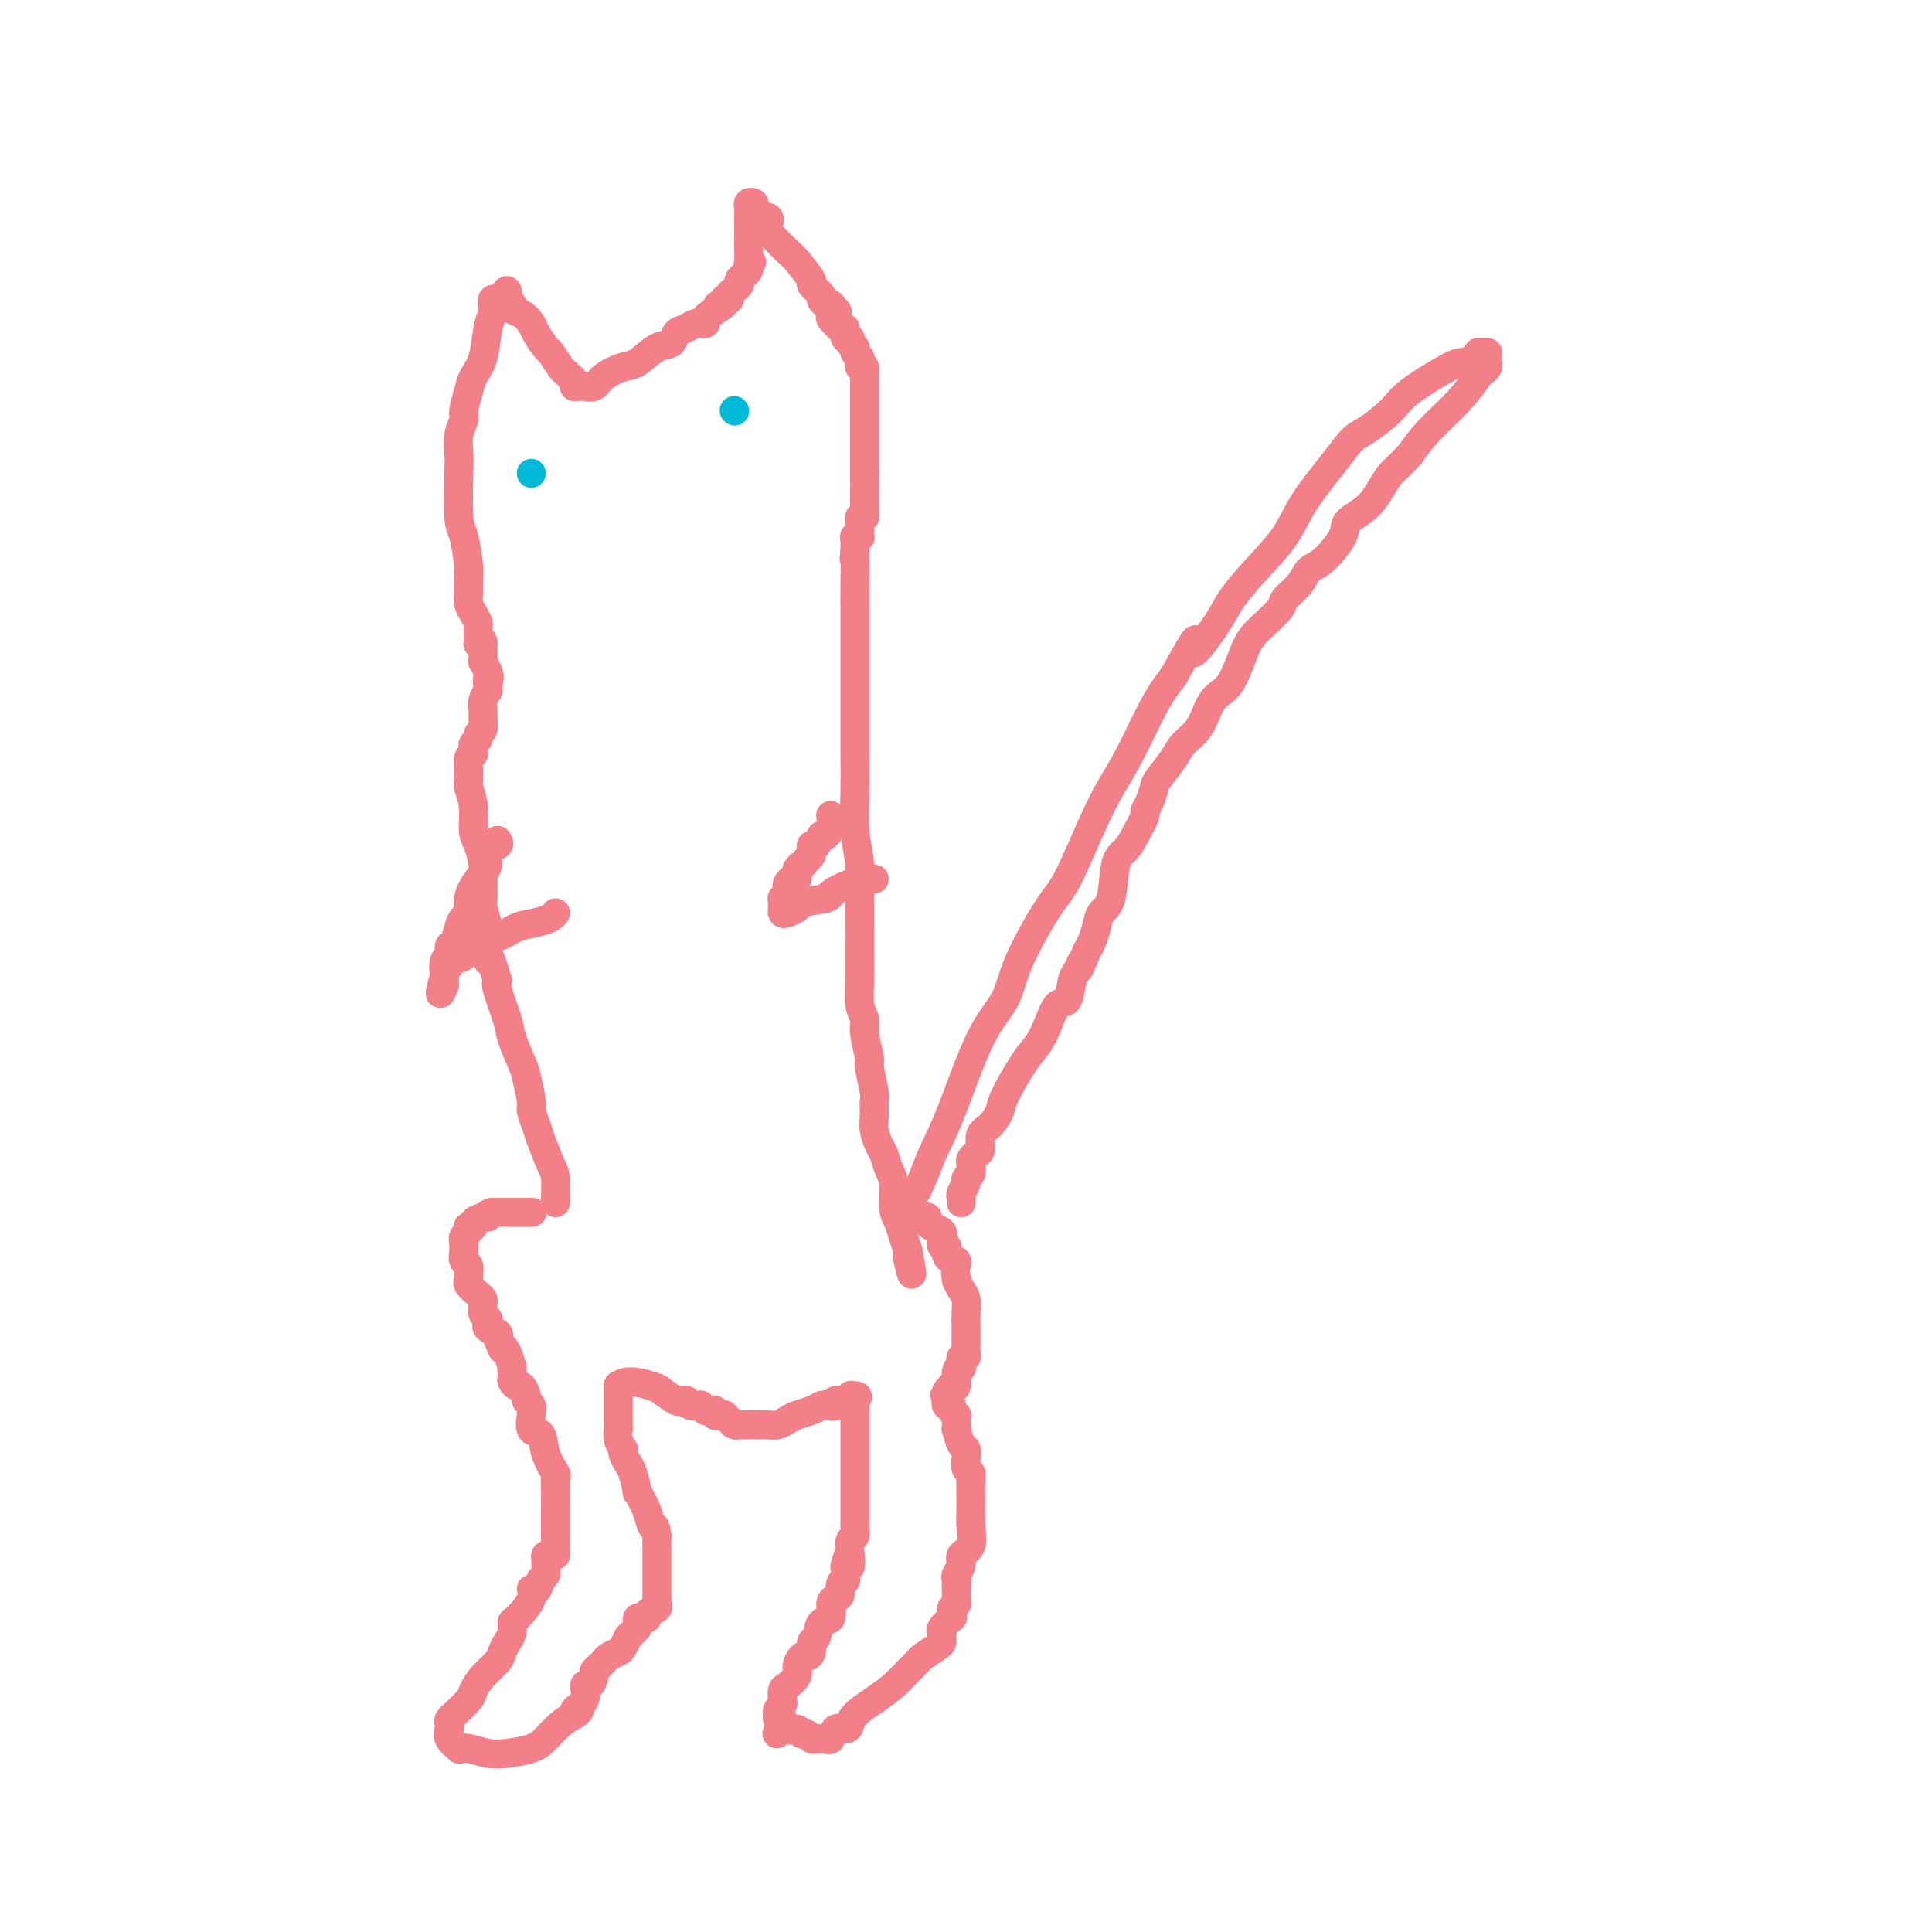 <svg viewBox='0 0 400 400' version='1.1' xmlns='http://www.w3.org/2000/svg' xmlns:xlink='http://www.w3.org/1999/xlink'><g fill='none' stroke='#F37F89' stroke-width='6' stroke-linecap='round' stroke-linejoin='round'><path d='M110,251c0.167,0.000 0.334,0.000 0,0c-0.334,0.000 -1.168,0.000 -2,0c-0.832,-0.000 -1.663,0.000 -2,0c-0.337,0.000 -0.181,0.000 0,0c0.181,0.000 0.385,0.000 0,0c-0.385,0.000 -1.361,0.000 -2,0c-0.639,-0.000 -0.941,0.000 -1,0c-0.059,0.000 0.126,0.000 0,0c-0.126,0.000 -0.563,0.000 -1,0'/><path d='M102,251c-1.471,0.223 -1.150,0.782 -1,1c0.150,0.218 0.127,0.097 0,0c-0.127,-0.097 -0.360,-0.169 -1,0c-0.640,0.169 -1.688,0.580 -2,1c-0.312,0.420 0.114,0.848 0,1c-0.114,0.152 -0.766,0.029 -1,0c-0.234,-0.029 -0.049,0.035 0,0c0.049,-0.035 -0.040,-0.168 0,0c0.040,0.168 0.207,0.637 0,1c-0.207,0.363 -0.787,0.621 -1,1c-0.213,0.379 -0.058,0.879 0,1c0.058,0.121 0.019,-0.137 0,0c-0.019,0.137 -0.019,0.670 0,1c0.019,0.330 0.058,0.456 0,1c-0.058,0.544 -0.214,1.507 0,2c0.214,0.493 0.796,0.517 1,1c0.204,0.483 0.030,1.425 0,2c-0.030,0.575 0.083,0.783 0,1c-0.083,0.217 -0.363,0.443 0,1c0.363,0.557 1.369,1.445 2,2c0.631,0.555 0.888,0.779 1,1c0.112,0.221 0.081,0.440 0,1c-0.081,0.560 -0.210,1.459 0,2c0.210,0.541 0.761,0.722 1,1c0.239,0.278 0.167,0.652 0,1c-0.167,0.348 -0.430,0.671 0,1c0.430,0.329 1.551,0.666 2,1c0.449,0.334 0.224,0.667 0,1'/><path d='M103,277c1.265,3.228 0.928,2.297 1,2c0.072,-0.297 0.554,0.038 1,1c0.446,0.962 0.854,2.549 1,3c0.146,0.451 0.028,-0.235 0,0c-0.028,0.235 0.035,1.390 0,2c-0.035,0.610 -0.168,0.674 0,1c0.168,0.326 0.637,0.913 1,1c0.363,0.087 0.619,-0.327 1,0c0.381,0.327 0.887,1.395 1,2c0.113,0.605 -0.168,0.748 0,1c0.168,0.252 0.784,0.615 1,1c0.216,0.385 0.031,0.794 0,1c-0.031,0.206 0.090,0.210 0,1c-0.090,0.790 -0.392,2.367 0,3c0.392,0.633 1.478,0.321 2,1c0.522,0.679 0.480,2.348 1,4c0.520,1.652 1.604,3.285 2,4c0.396,0.715 0.106,0.510 0,1c-0.106,0.490 -0.028,1.674 0,3c0.028,1.326 0.007,2.793 0,4c-0.007,1.207 -0.001,2.156 0,3c0.001,0.844 -0.002,1.585 0,2c0.002,0.415 0.011,0.503 0,1c-0.011,0.497 -0.041,1.403 0,2c0.041,0.597 0.154,0.885 0,1c-0.154,0.115 -0.577,0.058 -1,0c-0.423,-0.058 -0.848,-0.118 -1,0c-0.152,0.118 -0.030,0.413 0,1c0.030,0.587 -0.030,1.466 0,2c0.030,0.534 0.152,0.724 0,1c-0.152,0.276 -0.576,0.638 -1,1'/><path d='M112,327c-0.961,3.798 -1.865,2.291 -2,2c-0.135,-0.291 0.497,0.632 0,2c-0.497,1.368 -2.122,3.182 -3,4c-0.878,0.818 -1.007,0.641 -1,1c0.007,0.359 0.150,1.254 0,2c-0.150,0.746 -0.594,1.345 -1,2c-0.406,0.655 -0.775,1.367 -1,2c-0.225,0.633 -0.307,1.186 -1,2c-0.693,0.814 -1.999,1.888 -3,3c-1.001,1.112 -1.698,2.263 -2,3c-0.302,0.737 -0.210,1.062 -1,2c-0.790,0.938 -2.460,2.490 -3,3c-0.540,0.510 0.052,-0.023 0,0c-0.052,0.023 -0.748,0.600 -1,1c-0.252,0.400 -0.060,0.622 0,1c0.060,0.378 -0.013,0.910 0,1c0.013,0.090 0.113,-0.264 0,0c-0.113,0.264 -0.439,1.146 0,2c0.439,0.854 1.641,1.679 2,2c0.359,0.321 -0.126,0.136 0,0c0.126,-0.136 0.862,-0.223 2,0c1.138,0.223 2.678,0.758 4,1c1.322,0.242 2.426,0.192 4,0c1.574,-0.192 3.618,-0.526 5,-1c1.382,-0.474 2.103,-1.089 3,-2c0.897,-0.911 1.971,-2.117 3,-3c1.029,-0.883 2.015,-1.441 3,-2'/><path d='M119,355c2.041,-1.394 0.145,-0.878 0,-1c-0.145,-0.122 1.463,-0.883 2,-2c0.537,-1.117 0.003,-2.589 0,-3c-0.003,-0.411 0.524,0.241 1,0c0.476,-0.241 0.900,-1.374 1,-2c0.100,-0.626 -0.124,-0.745 0,-1c0.124,-0.255 0.596,-0.644 1,-1c0.404,-0.356 0.739,-0.677 1,-1c0.261,-0.323 0.447,-0.646 1,-1c0.553,-0.354 1.471,-0.739 2,-1c0.529,-0.261 0.667,-0.399 1,-1c0.333,-0.601 0.860,-1.666 1,-2c0.140,-0.334 -0.107,0.065 0,0c0.107,-0.065 0.567,-0.592 1,-1c0.433,-0.408 0.838,-0.697 1,-1c0.162,-0.303 0.080,-0.620 0,-1c-0.080,-0.380 -0.157,-0.823 0,-1c0.157,-0.177 0.550,-0.089 1,0c0.450,0.089 0.958,0.177 1,0c0.042,-0.177 -0.381,-0.620 0,-1c0.381,-0.380 1.566,-0.697 2,-1c0.434,-0.303 0.116,-0.592 0,-1c-0.116,-0.408 -0.031,-0.936 0,-1c0.031,-0.064 0.008,0.337 0,0c-0.008,-0.337 -0.002,-1.413 0,-2c0.002,-0.587 0.001,-0.687 0,-1c-0.001,-0.313 -0.000,-0.841 0,-1c0.000,-0.159 0.000,0.050 0,-1c-0.000,-1.050 -0.000,-3.360 0,-4c0.000,-0.640 0.000,0.388 0,0c-0.000,-0.388 -0.000,-2.194 0,-4'/><path d='M136,318c-0.199,-2.661 -0.697,-1.812 -1,-2c-0.303,-0.188 -0.410,-1.411 -1,-3c-0.590,-1.589 -1.664,-3.542 -2,-4c-0.336,-0.458 0.068,0.581 0,0c-0.068,-0.581 -0.606,-2.781 -1,-4c-0.394,-1.219 -0.645,-1.456 -1,-2c-0.355,-0.544 -0.813,-1.393 -1,-2c-0.187,-0.607 -0.103,-0.972 0,-1c0.103,-0.028 0.224,0.280 0,0c-0.224,-0.280 -0.792,-1.148 -1,-2c-0.208,-0.852 -0.056,-1.686 0,-2c0.056,-0.314 0.015,-0.107 0,0c-0.015,0.107 -0.004,0.113 0,0c0.004,-0.113 0.001,-0.345 0,-1c-0.001,-0.655 -0.000,-1.732 0,-2c0.000,-0.268 0.000,0.275 0,0c-0.000,-0.275 -0.000,-1.366 0,-2c0.000,-0.634 0.000,-0.811 0,-1c-0.000,-0.189 -0.000,-0.390 0,-1c0.000,-0.610 0.000,-1.627 0,-2c-0.000,-0.373 -0.000,-0.100 0,0c0.000,0.100 0.000,0.029 0,0c-0.000,-0.029 -0.000,-0.014 0,0'/><path d='M128,287c1.510,-1.730 5.284,-0.554 7,0c1.716,0.554 1.373,0.487 2,1c0.627,0.513 2.222,1.605 3,2c0.778,0.395 0.738,0.092 1,0c0.262,-0.092 0.826,0.027 1,0c0.174,-0.027 -0.040,-0.200 0,0c0.040,0.200 0.336,0.771 1,1c0.664,0.229 1.697,0.114 2,0c0.303,-0.114 -0.125,-0.228 0,0c0.125,0.228 0.803,0.797 1,1c0.197,0.203 -0.088,0.040 0,0c0.088,-0.040 0.549,0.042 1,0c0.451,-0.042 0.890,-0.208 1,0c0.110,0.208 -0.111,0.791 0,1c0.111,0.209 0.555,0.046 1,0c0.445,-0.046 0.893,0.026 1,0c0.107,-0.026 -0.126,-0.151 0,0c0.126,0.151 0.612,0.576 1,1c0.388,0.424 0.677,0.846 1,1c0.323,0.154 0.681,0.041 1,0c0.319,-0.041 0.599,-0.011 1,0c0.401,0.011 0.922,0.004 1,0c0.078,-0.004 -0.288,-0.004 0,0c0.288,0.004 1.231,0.012 2,0c0.769,-0.012 1.364,-0.045 2,0c0.636,0.045 1.311,0.167 2,0c0.689,-0.167 1.391,-0.622 2,-1c0.609,-0.378 1.126,-0.679 2,-1c0.874,-0.321 2.107,-0.663 3,-1c0.893,-0.337 1.447,-0.668 2,-1'/><path d='M170,291c3.174,-0.635 2.108,-0.223 2,0c-0.108,0.223 0.742,0.256 1,0c0.258,-0.256 -0.075,-0.801 0,-1c0.075,-0.199 0.560,-0.052 1,0c0.440,0.052 0.835,0.010 1,0c0.165,-0.010 0.099,0.011 0,0c-0.099,-0.011 -0.233,-0.055 0,0c0.233,0.055 0.832,0.207 1,0c0.168,-0.207 -0.095,-0.773 0,-1c0.095,-0.227 0.547,-0.113 1,0'/><path d='M177,289c1.083,-0.064 0.290,0.775 0,1c-0.290,0.225 -0.078,-0.166 0,0c0.078,0.166 0.021,0.888 0,1c-0.021,0.112 -0.006,-0.387 0,0c0.006,0.387 0.001,1.661 0,2c-0.001,0.339 -0.000,-0.256 0,0c0.000,0.256 0.000,1.364 0,2c-0.000,0.636 -0.000,0.799 0,1c0.000,0.201 0.000,0.440 0,1c-0.000,0.560 -0.000,1.442 0,2c0.000,0.558 0.000,0.794 0,1c-0.000,0.206 -0.000,0.384 0,1c0.000,0.616 0.000,1.670 0,2c-0.000,0.330 -0.000,-0.063 0,0c0.000,0.063 -0.000,0.581 0,1c0.000,0.419 0.000,0.739 0,1c-0.000,0.261 -0.000,0.464 0,1c0.000,0.536 0.000,1.404 0,2c-0.000,0.596 -0.000,0.920 0,1c0.000,0.080 0.000,-0.085 0,0c-0.000,0.085 -0.000,0.418 0,1c0.000,0.582 0.000,1.413 0,2c-0.000,0.587 -0.000,0.930 0,1c0.000,0.070 0.001,-0.132 0,0c-0.001,0.132 -0.004,0.597 0,1c0.004,0.403 0.015,0.743 0,1c-0.015,0.257 -0.056,0.430 0,1c0.056,0.570 0.207,1.538 0,2c-0.207,0.462 -0.774,0.418 -1,1c-0.226,0.582 -0.113,1.791 0,3'/><path d='M176,322c-0.094,4.991 0.172,0.969 0,0c-0.172,-0.969 -0.782,1.115 -1,2c-0.218,0.885 -0.044,0.569 0,1c0.044,0.431 -0.044,1.607 0,2c0.044,0.393 0.218,0.001 0,0c-0.218,-0.001 -0.827,0.389 -1,1c-0.173,0.611 0.090,1.443 0,2c-0.090,0.557 -0.535,0.840 -1,1c-0.465,0.160 -0.952,0.199 -1,1c-0.048,0.801 0.342,2.365 0,3c-0.342,0.635 -1.415,0.342 -2,1c-0.585,0.658 -0.681,2.266 -1,3c-0.319,0.734 -0.860,0.595 -1,1c-0.140,0.405 0.122,1.354 0,2c-0.122,0.646 -0.628,0.989 -1,1c-0.372,0.011 -0.611,-0.310 -1,0c-0.389,0.310 -0.928,1.253 -1,2c-0.072,0.747 0.321,1.299 0,2c-0.321,0.701 -1.358,1.549 -2,2c-0.642,0.451 -0.890,0.503 -1,1c-0.110,0.497 -0.082,1.439 0,2c0.082,0.561 0.217,0.743 0,1c-0.217,0.257 -0.788,0.591 -1,1c-0.212,0.409 -0.067,0.893 0,1c0.067,0.107 0.057,-0.164 0,0c-0.057,0.164 -0.159,0.761 0,1c0.159,0.239 0.580,0.119 1,0'/><path d='M162,356c-2.197,5.421 -0.691,1.973 0,1c0.691,-0.973 0.566,0.528 1,1c0.434,0.472 1.426,-0.084 2,0c0.574,0.084 0.731,0.807 1,1c0.269,0.193 0.649,-0.145 1,0c0.351,0.145 0.672,0.773 1,1c0.328,0.227 0.664,0.053 1,0c0.336,-0.053 0.671,0.015 1,0c0.329,-0.015 0.652,-0.111 1,0c0.348,0.111 0.721,0.431 1,0c0.279,-0.431 0.465,-1.613 1,-2c0.535,-0.387 1.420,0.021 2,0c0.580,-0.021 0.855,-0.470 1,-1c0.145,-0.530 0.162,-1.140 1,-2c0.838,-0.860 2.499,-1.970 4,-3c1.501,-1.030 2.843,-1.982 4,-3c1.157,-1.018 2.128,-2.104 3,-3c0.872,-0.896 1.645,-1.602 2,-2c0.355,-0.398 0.291,-0.489 1,-1c0.709,-0.511 2.191,-1.443 3,-2c0.809,-0.557 0.947,-0.739 1,-1c0.053,-0.261 0.022,-0.599 0,-1c-0.022,-0.401 -0.034,-0.863 0,-1c0.034,-0.137 0.114,0.052 0,0c-0.114,-0.052 -0.422,-0.344 0,-1c0.422,-0.656 1.575,-1.677 2,-2c0.425,-0.323 0.121,0.050 0,0c-0.121,-0.050 -0.061,-0.525 0,-1'/><path d='M197,334c0.403,-1.244 -0.088,-0.854 0,-1c0.088,-0.146 0.756,-0.827 1,-1c0.244,-0.173 0.065,0.161 0,0c-0.065,-0.161 -0.018,-0.817 0,-1c0.018,-0.183 0.005,0.105 0,0c-0.005,-0.105 -0.001,-0.605 0,-1c0.001,-0.395 0.000,-0.684 0,-1c-0.000,-0.316 -0.000,-0.658 0,-1'/><path d='M198,328c0.173,-1.119 0.107,-0.917 0,-1c-0.107,-0.083 -0.253,-0.452 0,-1c0.253,-0.548 0.905,-1.275 1,-2c0.095,-0.725 -0.367,-1.449 0,-2c0.367,-0.551 1.562,-0.928 2,-2c0.438,-1.072 0.117,-2.839 0,-4c-0.117,-1.161 -0.032,-1.715 0,-3c0.032,-1.285 0.009,-3.300 0,-4c-0.009,-0.700 -0.006,-0.085 0,0c0.006,0.085 0.016,-0.361 0,-1c-0.016,-0.639 -0.056,-1.471 0,-2c0.056,-0.529 0.208,-0.755 0,-1c-0.208,-0.245 -0.778,-0.508 -1,-1c-0.222,-0.492 -0.098,-1.212 0,-2c0.098,-0.788 0.170,-1.643 0,-2c-0.170,-0.357 -0.582,-0.215 -1,-1c-0.418,-0.785 -0.843,-2.497 -1,-3c-0.157,-0.503 -0.046,0.202 0,0c0.046,-0.202 0.027,-1.312 0,-2c-0.027,-0.688 -0.064,-0.954 0,-1c0.064,-0.046 0.227,0.129 0,0c-0.227,-0.129 -0.844,-0.560 -1,-1c-0.156,-0.440 0.150,-0.888 0,-1c-0.150,-0.112 -0.757,0.111 -1,0c-0.243,-0.111 -0.121,-0.555 0,-1'/><path d='M196,290c-0.778,-2.426 -0.222,-0.492 0,0c0.222,0.492 0.111,-0.457 0,-1c-0.111,-0.543 -0.222,-0.679 0,-1c0.222,-0.321 0.776,-0.828 1,-1c0.224,-0.172 0.116,-0.008 0,0c-0.116,0.008 -0.241,-0.139 0,0c0.241,0.139 0.848,0.565 1,0c0.152,-0.565 -0.152,-2.123 0,-3c0.152,-0.877 0.759,-1.075 1,-1c0.241,0.075 0.117,0.423 0,0c-0.117,-0.423 -0.228,-1.619 0,-2c0.228,-0.381 0.793,0.051 1,0c0.207,-0.051 0.055,-0.585 0,-1c-0.055,-0.415 -0.015,-0.711 0,-1c0.015,-0.289 0.004,-0.570 0,-1c-0.004,-0.430 -0.001,-1.010 0,-1c0.001,0.010 0.001,0.610 0,0c-0.001,-0.610 -0.003,-2.428 0,-3c0.003,-0.572 0.012,0.104 0,0c-0.012,-0.104 -0.044,-0.987 0,-2c0.044,-1.013 0.166,-2.157 0,-3c-0.166,-0.843 -0.619,-1.384 -1,-2c-0.381,-0.616 -0.691,-1.308 -1,-2'/><path d='M198,265c-0.321,-2.626 -0.125,-2.692 0,-3c0.125,-0.308 0.178,-0.857 0,-1c-0.178,-0.143 -0.587,0.120 -1,0c-0.413,-0.120 -0.829,-0.625 -1,-1c-0.171,-0.375 -0.099,-0.621 0,-1c0.099,-0.379 0.223,-0.890 0,-1c-0.223,-0.110 -0.792,0.182 -1,0c-0.208,-0.182 -0.054,-0.836 0,-1c0.054,-0.164 0.008,0.163 0,0c-0.008,-0.163 0.022,-0.817 0,-1c-0.022,-0.183 -0.096,0.105 0,0c0.096,-0.105 0.361,-0.602 0,-1c-0.361,-0.398 -1.350,-0.695 -2,-1c-0.650,-0.305 -0.963,-0.618 -1,-1c-0.037,-0.382 0.201,-0.835 0,-1c-0.201,-0.165 -0.842,-0.043 -1,0c-0.158,0.043 0.168,0.008 0,0c-0.168,-0.008 -0.830,0.012 -1,0c-0.170,-0.012 0.150,-0.055 0,0c-0.150,0.055 -0.771,0.207 -1,0c-0.229,-0.207 -0.065,-0.773 0,-1c0.065,-0.227 0.033,-0.113 0,0'/><path d='M115,249c0.004,-0.529 0.008,-1.058 0,-1c-0.008,0.058 -0.029,0.705 0,0c0.029,-0.705 0.109,-2.760 0,-4c-0.109,-1.240 -0.407,-1.666 -1,-3c-0.593,-1.334 -1.483,-3.576 -2,-5c-0.517,-1.424 -0.662,-2.031 -1,-3c-0.338,-0.969 -0.868,-2.300 -1,-3c-0.132,-0.700 0.135,-0.768 0,-2c-0.135,-1.232 -0.670,-3.629 -1,-5c-0.330,-1.371 -0.453,-1.715 -1,-3c-0.547,-1.285 -1.518,-3.509 -2,-5c-0.482,-1.491 -0.476,-2.248 -1,-4c-0.524,-1.752 -1.578,-4.501 -2,-6c-0.422,-1.499 -0.211,-1.750 0,-2'/><path d='M103,203c-2.305,-7.889 -2.068,-4.612 -2,-4c0.068,0.612 -0.035,-1.443 0,-3c0.035,-1.557 0.206,-2.617 0,-4c-0.206,-1.383 -0.790,-3.087 -1,-4c-0.210,-0.913 -0.046,-1.033 0,-2c0.046,-0.967 -0.025,-2.782 0,-4c0.025,-1.218 0.147,-1.840 0,-3c-0.147,-1.160 -0.561,-2.859 -1,-4c-0.439,-1.141 -0.902,-1.725 -1,-3c-0.098,-1.275 0.170,-3.241 0,-5c-0.170,-1.759 -0.777,-3.310 -1,-4c-0.223,-0.690 -0.061,-0.517 0,-1c0.061,-0.483 0.020,-1.622 0,-2c-0.020,-0.378 -0.020,0.005 0,0c0.020,-0.005 0.058,-0.397 0,-1c-0.058,-0.603 -0.213,-1.419 0,-2c0.213,-0.581 0.793,-0.929 1,-1c0.207,-0.071 0.040,0.136 0,0c-0.040,-0.136 0.046,-0.613 0,-1c-0.046,-0.387 -0.223,-0.684 0,-1c0.223,-0.316 0.845,-0.651 1,-1c0.155,-0.349 -0.155,-0.712 0,-1c0.155,-0.288 0.777,-0.502 1,-1c0.223,-0.498 0.046,-1.281 0,-2c-0.046,-0.719 0.040,-1.373 0,-2c-0.040,-0.627 -0.207,-1.226 0,-2c0.207,-0.774 0.787,-1.723 1,-2c0.213,-0.277 0.057,0.118 0,0c-0.057,-0.118 -0.016,-0.748 0,-1c0.016,-0.252 0.008,-0.126 0,0'/><path d='M101,142c0.623,-3.422 0.181,-1.476 0,-1c-0.181,0.476 -0.101,-0.520 0,-1c0.101,-0.480 0.223,-0.446 0,-1c-0.223,-0.554 -0.792,-1.695 -1,-2c-0.208,-0.305 -0.056,0.226 0,0c0.056,-0.226 0.016,-1.207 0,-2c-0.016,-0.793 -0.008,-1.396 0,-2'/><path d='M100,133c-0.381,-1.421 -0.833,-0.474 -1,0c-0.167,0.474 -0.047,0.475 0,0c0.047,-0.475 0.023,-1.426 0,-2c-0.023,-0.574 -0.045,-0.772 0,-1c0.045,-0.228 0.155,-0.488 0,-1c-0.155,-0.512 -0.577,-1.278 -1,-2c-0.423,-0.722 -0.848,-1.402 -1,-2c-0.152,-0.598 -0.030,-1.116 0,-2c0.030,-0.884 -0.030,-2.134 0,-3c0.030,-0.866 0.152,-1.346 0,-3c-0.152,-1.654 -0.578,-4.480 -1,-6c-0.422,-1.520 -0.841,-1.734 -1,-4c-0.159,-2.266 -0.058,-6.583 0,-9c0.058,-2.417 0.071,-2.933 0,-4c-0.071,-1.067 -0.227,-2.683 0,-4c0.227,-1.317 0.838,-2.335 1,-3c0.162,-0.665 -0.126,-0.979 0,-2c0.126,-1.021 0.664,-2.750 1,-4c0.336,-1.250 0.468,-2.023 1,-3c0.532,-0.977 1.463,-2.160 2,-4c0.537,-1.840 0.679,-4.339 1,-6c0.321,-1.661 0.822,-2.483 1,-3c0.178,-0.517 0.034,-0.727 0,-1c-0.034,-0.273 0.043,-0.609 0,-1c-0.043,-0.391 -0.205,-0.837 0,-1c0.205,-0.163 0.777,-0.044 1,0c0.223,0.044 0.099,0.012 0,0c-0.099,-0.012 -0.171,-0.003 0,0c0.171,0.003 0.586,0.002 1,0'/><path d='M104,62c1.552,-4.091 0.931,-0.319 1,1c0.069,1.319 0.830,0.186 1,0c0.170,-0.186 -0.249,0.574 0,1c0.249,0.426 1.165,0.518 2,1c0.835,0.482 1.590,1.355 2,2c0.410,0.645 0.477,1.061 1,2c0.523,0.939 1.503,2.399 2,3c0.497,0.601 0.510,0.342 1,1c0.490,0.658 1.455,2.232 2,3c0.545,0.768 0.668,0.732 1,1c0.332,0.268 0.873,0.842 1,1c0.127,0.158 -0.159,-0.101 0,0c0.159,0.101 0.763,0.563 1,1c0.237,0.437 0.109,0.851 0,1c-0.109,0.149 -0.197,0.034 0,0c0.197,-0.034 0.679,0.012 1,0c0.321,-0.012 0.483,-0.081 1,0c0.517,0.081 1.391,0.312 2,0c0.609,-0.312 0.955,-1.168 2,-2c1.045,-0.832 2.790,-1.641 4,-2c1.210,-0.359 1.885,-0.267 3,-1c1.115,-0.733 2.668,-2.291 4,-3c1.332,-0.709 2.442,-0.567 3,-1c0.558,-0.433 0.566,-1.439 1,-2c0.434,-0.561 1.296,-0.675 2,-1c0.704,-0.325 1.251,-0.860 2,-1c0.749,-0.140 1.702,0.116 2,0c0.298,-0.116 -0.058,-0.605 0,-1c0.058,-0.395 0.529,-0.698 1,-1'/><path d='M147,65c4.647,-2.790 2.766,-2.263 2,-2c-0.766,0.263 -0.416,0.264 0,0c0.416,-0.264 0.899,-0.791 1,-1c0.101,-0.209 -0.179,-0.098 0,0c0.179,0.098 0.819,0.185 1,0c0.181,-0.185 -0.096,-0.641 0,-1c0.096,-0.359 0.564,-0.621 1,-1c0.436,-0.379 0.838,-0.875 1,-1c0.162,-0.125 0.082,0.121 0,0c-0.082,-0.121 -0.166,-0.610 0,-1c0.166,-0.390 0.583,-0.682 1,-1c0.417,-0.318 0.833,-0.662 1,-1c0.167,-0.338 0.083,-0.669 0,-1'/><path d='M155,55c1.238,-1.514 0.332,-0.300 0,0c-0.332,0.300 -0.089,-0.315 0,-1c0.089,-0.685 0.024,-1.440 0,-2c-0.024,-0.560 -0.007,-0.924 0,-2c0.007,-1.076 0.006,-2.863 0,-4c-0.006,-1.137 -0.015,-1.624 0,-2c0.015,-0.376 0.053,-0.643 0,-1c-0.053,-0.357 -0.199,-0.805 0,-1c0.199,-0.195 0.743,-0.137 1,0c0.257,0.137 0.228,0.353 0,1c-0.228,0.647 -0.653,1.725 0,2c0.653,0.275 2.386,-0.252 3,0c0.614,0.252 0.110,1.283 0,2c-0.110,0.717 0.175,1.118 1,2c0.825,0.882 2.190,2.243 3,3c0.810,0.757 1.064,0.909 2,2c0.936,1.091 2.555,3.119 3,4c0.445,0.881 -0.284,0.615 0,1c0.284,0.385 1.581,1.423 2,2c0.419,0.577 -0.041,0.694 0,1c0.041,0.306 0.583,0.802 1,1c0.417,0.198 0.708,0.099 1,0'/><path d='M172,63c2.631,3.046 0.709,0.663 0,0c-0.709,-0.663 -0.205,0.396 0,1c0.205,0.604 0.110,0.755 0,1c-0.110,0.245 -0.236,0.585 0,1c0.236,0.415 0.833,0.903 1,1c0.167,0.097 -0.095,-0.199 0,0c0.095,0.199 0.546,0.893 1,1c0.454,0.107 0.910,-0.374 1,0c0.090,0.374 -0.186,1.603 0,2c0.186,0.397 0.835,-0.038 1,0c0.165,0.038 -0.153,0.549 0,1c0.153,0.451 0.777,0.841 1,1c0.223,0.159 0.046,0.085 0,0c-0.046,-0.085 0.041,-0.182 0,0c-0.041,0.182 -0.208,0.641 0,1c0.208,0.359 0.792,0.616 1,1c0.208,0.384 0.042,0.894 0,1c-0.042,0.106 0.041,-0.194 0,0c-0.041,0.194 -0.207,0.881 0,1c0.207,0.119 0.788,-0.329 1,0c0.212,0.329 0.057,1.437 0,2c-0.057,0.563 -0.015,0.582 0,1c0.015,0.418 0.004,1.237 0,2c-0.004,0.763 -0.001,1.471 0,2c0.001,0.529 0.000,0.879 0,2c-0.000,1.121 -0.000,3.012 0,4c0.000,0.988 0.000,1.074 0,2c-0.000,0.926 -0.000,2.693 0,4c0.000,1.307 0.000,2.153 0,3'/><path d='M179,98c0.000,2.835 0.000,0.423 0,0c-0.000,-0.423 -0.000,1.144 0,2c0.000,0.856 0.000,1.002 0,1c-0.000,-0.002 -0.000,-0.152 0,0c0.000,0.152 0.001,0.605 0,1c-0.001,0.395 -0.004,0.731 0,1c0.004,0.269 0.015,0.470 0,1c-0.015,0.530 -0.057,1.389 0,2c0.057,0.611 0.212,0.973 0,1c-0.212,0.027 -0.793,-0.281 -1,0c-0.207,0.281 -0.041,1.150 0,2c0.041,0.850 -0.041,1.681 0,2c0.041,0.319 0.207,0.127 0,0c-0.207,-0.127 -0.788,-0.189 -1,0c-0.212,0.189 -0.057,0.628 0,1c0.057,0.372 0.016,0.678 0,1c-0.016,0.322 -0.008,0.661 0,1'/><path d='M177,114c-0.309,2.706 -0.083,1.471 0,2c0.083,0.529 0.022,2.823 0,5c-0.022,2.177 -0.006,4.237 0,6c0.006,1.763 0.002,3.228 0,6c-0.002,2.772 -0.002,6.851 0,10c0.002,3.149 0.004,5.369 0,7c-0.004,1.631 -0.015,2.672 0,5c0.015,2.328 0.057,5.943 0,9c-0.057,3.057 -0.211,5.556 0,8c0.211,2.444 0.789,4.834 1,7c0.211,2.166 0.055,4.110 0,7c-0.055,2.890 -0.011,6.728 0,9c0.011,2.272 -0.012,2.979 0,4c0.012,1.021 0.060,2.354 0,4c-0.060,1.646 -0.227,3.603 0,5c0.227,1.397 0.849,2.234 1,3c0.151,0.766 -0.170,1.460 0,3c0.170,1.540 0.830,3.924 1,5c0.170,1.076 -0.151,0.843 0,2c0.151,1.157 0.776,3.703 1,5c0.224,1.297 0.049,1.344 0,2c-0.049,0.656 0.028,1.923 0,3c-0.028,1.077 -0.161,1.966 0,3c0.161,1.034 0.617,2.213 1,3c0.383,0.787 0.694,1.183 1,2c0.306,0.817 0.607,2.056 1,3c0.393,0.944 0.879,1.593 1,3c0.121,1.407 -0.122,3.573 0,5c0.122,1.427 0.610,2.115 1,3c0.390,0.885 0.683,1.967 1,3c0.317,1.033 0.659,2.016 1,3'/><path d='M188,259c1.548,8.345 0.417,3.708 0,2c-0.417,-1.708 -0.119,-0.488 0,0c0.119,0.488 0.060,0.244 0,0'/><path d='M103,174c0.238,0.383 0.477,0.766 0,1c-0.477,0.234 -1.668,0.318 -2,1c-0.332,0.682 0.195,1.961 0,3c-0.195,1.039 -1.113,1.838 -2,3c-0.887,1.162 -1.743,2.686 -2,4c-0.257,1.314 0.085,2.417 0,3c-0.085,0.583 -0.596,0.647 -1,1c-0.404,0.353 -0.700,0.995 -1,2c-0.300,1.005 -0.602,2.372 -1,3c-0.398,0.628 -0.891,0.518 -1,1c-0.109,0.482 0.167,1.558 0,2c-0.167,0.442 -0.777,0.251 -1,1c-0.223,0.749 -0.060,2.438 0,3c0.060,0.562 0.016,-0.002 0,0c-0.016,0.002 -0.005,0.572 0,1c0.005,0.428 0.002,0.714 0,1'/><path d='M92,204c-1.700,4.176 -0.451,-0.383 0,-2c0.451,-1.617 0.104,-0.293 0,0c-0.104,0.293 0.037,-0.445 0,-1c-0.037,-0.555 -0.250,-0.925 0,-1c0.250,-0.075 0.962,0.146 1,0c0.038,-0.146 -0.598,-0.659 0,-1c0.598,-0.341 2.432,-0.511 3,-1c0.568,-0.489 -0.128,-1.297 1,-2c1.128,-0.703 4.082,-1.302 6,-2c1.918,-0.698 2.801,-1.494 4,-2c1.199,-0.506 2.713,-0.723 4,-1c1.287,-0.277 2.346,-0.613 3,-1c0.654,-0.387 0.901,-0.825 1,-1c0.099,-0.175 0.049,-0.088 0,0'/><path d='M172,169c-0.024,-0.161 -0.048,-0.323 0,0c0.048,0.323 0.167,1.129 0,2c-0.167,0.871 -0.619,1.807 -1,2c-0.381,0.193 -0.691,-0.355 -1,0c-0.309,0.355 -0.618,1.615 -1,2c-0.382,0.385 -0.837,-0.104 -1,0c-0.163,0.104 -0.033,0.801 0,1c0.033,0.199 -0.029,-0.100 0,0c0.029,0.100 0.151,0.600 0,1c-0.151,0.400 -0.576,0.700 -1,1'/><path d='M167,178c-0.940,1.570 -0.791,0.994 -1,1c-0.209,0.006 -0.778,0.593 -1,1c-0.222,0.407 -0.098,0.634 0,1c0.098,0.366 0.170,0.873 0,1c-0.170,0.127 -0.580,-0.125 -1,0c-0.420,0.125 -0.848,0.626 -1,1c-0.152,0.374 -0.027,0.621 0,1c0.027,0.379 -0.045,0.889 0,1c0.045,0.111 0.208,-0.178 0,0c-0.208,0.178 -0.788,0.822 -1,1c-0.212,0.178 -0.055,-0.109 0,0c0.055,0.109 0.008,0.615 0,1c-0.008,0.385 0.022,0.650 0,1c-0.022,0.350 -0.097,0.784 0,1c0.097,0.216 0.366,0.212 1,0c0.634,-0.212 1.632,-0.634 2,-1c0.368,-0.366 0.105,-0.676 1,-1c0.895,-0.324 2.947,-0.662 5,-1'/><path d='M171,186c1.410,-0.570 0.434,-0.496 1,-1c0.566,-0.504 2.674,-1.585 4,-2c1.326,-0.415 1.871,-0.164 2,0c0.129,0.164 -0.159,0.240 0,0c0.159,-0.240 0.764,-0.796 1,-1c0.236,-0.204 0.102,-0.055 0,0c-0.102,0.055 -0.172,0.015 0,0c0.172,-0.015 0.585,-0.004 1,0c0.415,0.004 0.833,0.001 1,0c0.167,-0.001 0.084,-0.001 0,0'/><path d='M188,251c-0.005,-0.308 -0.009,-0.616 0,-1c0.009,-0.384 0.032,-0.845 0,-1c-0.032,-0.155 -0.117,-0.006 0,0c0.117,0.006 0.438,-0.132 1,-1c0.562,-0.868 1.365,-2.467 2,-4c0.635,-1.533 1.101,-3.001 2,-5c0.899,-1.999 2.233,-4.527 4,-9c1.767,-4.473 3.969,-10.889 6,-15c2.031,-4.111 3.891,-5.917 5,-8c1.109,-2.083 1.468,-4.443 3,-8c1.532,-3.557 4.235,-8.312 6,-11c1.765,-2.688 2.590,-3.309 4,-6c1.410,-2.691 3.406,-7.450 5,-11c1.594,-3.550 2.788,-5.890 4,-8c1.212,-2.110 2.442,-3.991 4,-7c1.558,-3.009 3.445,-7.145 5,-10c1.555,-2.855 2.777,-4.427 4,-6'/><path d='M243,140c6.824,-12.433 3.883,-6.014 4,-5c0.117,1.014 3.291,-3.376 5,-6c1.709,-2.624 1.951,-3.481 3,-5c1.049,-1.519 2.903,-3.699 5,-6c2.097,-2.301 4.435,-4.722 6,-7c1.565,-2.278 2.355,-4.412 4,-7c1.645,-2.588 4.143,-5.628 6,-8c1.857,-2.372 3.072,-4.075 4,-5c0.928,-0.925 1.570,-1.070 3,-2c1.430,-0.930 3.649,-2.644 5,-4c1.351,-1.356 1.836,-2.353 4,-4c2.164,-1.647 6.008,-3.944 8,-5c1.992,-1.056 2.131,-0.872 3,-1c0.869,-0.128 2.467,-0.567 3,-1c0.533,-0.433 -0.001,-0.858 0,-1c0.001,-0.142 0.536,-0.000 1,0c0.464,0.000 0.857,-0.141 1,0c0.143,0.141 0.035,0.563 0,1c-0.035,0.437 0.004,0.888 0,1c-0.004,0.112 -0.049,-0.114 0,0c0.049,0.114 0.194,0.567 0,1c-0.194,0.433 -0.726,0.845 -1,1c-0.274,0.155 -0.290,0.052 -1,1c-0.710,0.948 -2.114,2.948 -4,5c-1.886,2.052 -4.253,4.158 -6,6c-1.747,1.842 -2.873,3.421 -4,5'/><path d='M292,94c-3.291,3.563 -3.520,3.469 -4,4c-0.480,0.531 -1.213,1.687 -2,3c-0.787,1.313 -1.629,2.784 -3,4c-1.371,1.216 -3.272,2.177 -4,3c-0.728,0.823 -0.283,1.509 -1,3c-0.717,1.491 -2.595,3.787 -4,5c-1.405,1.213 -2.337,1.343 -3,2c-0.663,0.657 -1.059,1.841 -2,3c-0.941,1.159 -2.429,2.292 -3,3c-0.571,0.708 -0.226,0.990 -1,2c-0.774,1.010 -2.669,2.748 -4,4c-1.331,1.252 -2.099,2.019 -3,4c-0.901,1.981 -1.936,5.177 -3,7c-1.064,1.823 -2.156,2.272 -3,3c-0.844,0.728 -1.438,1.736 -2,3c-0.562,1.264 -1.092,2.785 -2,4c-0.908,1.215 -2.193,2.125 -3,3c-0.807,0.875 -1.134,1.716 -2,3c-0.866,1.284 -2.269,3.010 -3,4c-0.731,0.990 -0.790,1.244 -1,2c-0.210,0.756 -0.570,2.013 -1,3c-0.430,0.987 -0.931,1.705 -1,2c-0.069,0.295 0.295,0.166 0,1c-0.295,0.834 -1.249,2.631 -2,4c-0.751,1.369 -1.300,2.309 -2,3c-0.700,0.691 -1.549,1.133 -2,3c-0.451,1.867 -0.502,5.158 -1,7c-0.498,1.842 -1.443,2.236 -2,3c-0.557,0.764 -0.727,1.898 -1,3c-0.273,1.102 -0.649,2.172 -1,3c-0.351,0.828 -0.675,1.414 -1,2'/><path d='M225,197c-2.500,5.916 -1.250,2.706 -1,2c0.250,-0.706 -0.499,1.090 -1,2c-0.501,0.910 -0.753,0.932 -1,2c-0.247,1.068 -0.490,3.181 -1,4c-0.510,0.819 -1.286,0.345 -2,1c-0.714,0.655 -1.367,2.439 -2,4c-0.633,1.561 -1.247,2.897 -2,4c-0.753,1.103 -1.645,1.971 -3,4c-1.355,2.029 -3.171,5.220 -4,7c-0.829,1.780 -0.670,2.150 -1,3c-0.330,0.850 -1.150,2.178 -2,3c-0.850,0.822 -1.731,1.136 -2,2c-0.269,0.864 0.073,2.277 0,3c-0.073,0.723 -0.559,0.757 -1,1c-0.441,0.243 -0.835,0.694 -1,1c-0.165,0.306 -0.101,0.467 0,1c0.101,0.533 0.237,1.439 0,2c-0.237,0.561 -0.848,0.778 -1,1c-0.152,0.222 0.155,0.451 0,1c-0.155,0.549 -0.774,1.419 -1,2c-0.226,0.581 -0.061,0.874 0,1c0.061,0.126 0.016,0.085 0,0c-0.016,-0.085 -0.004,-0.215 0,0c0.004,0.215 0.001,0.776 0,1c-0.001,0.224 -0.001,0.112 0,0'/></g>
<g fill='none' stroke='#00BAD8' stroke-width='6' stroke-linecap='round' stroke-linejoin='round'><path d='M110,98c0.000,0.000 0.000,0.000 0,0c0.000,0.000 0.000,0.000 0,0'/><path d='M152,85c0.000,0.000 0.100,0.100 0.1,0.1'/></g>
</svg>